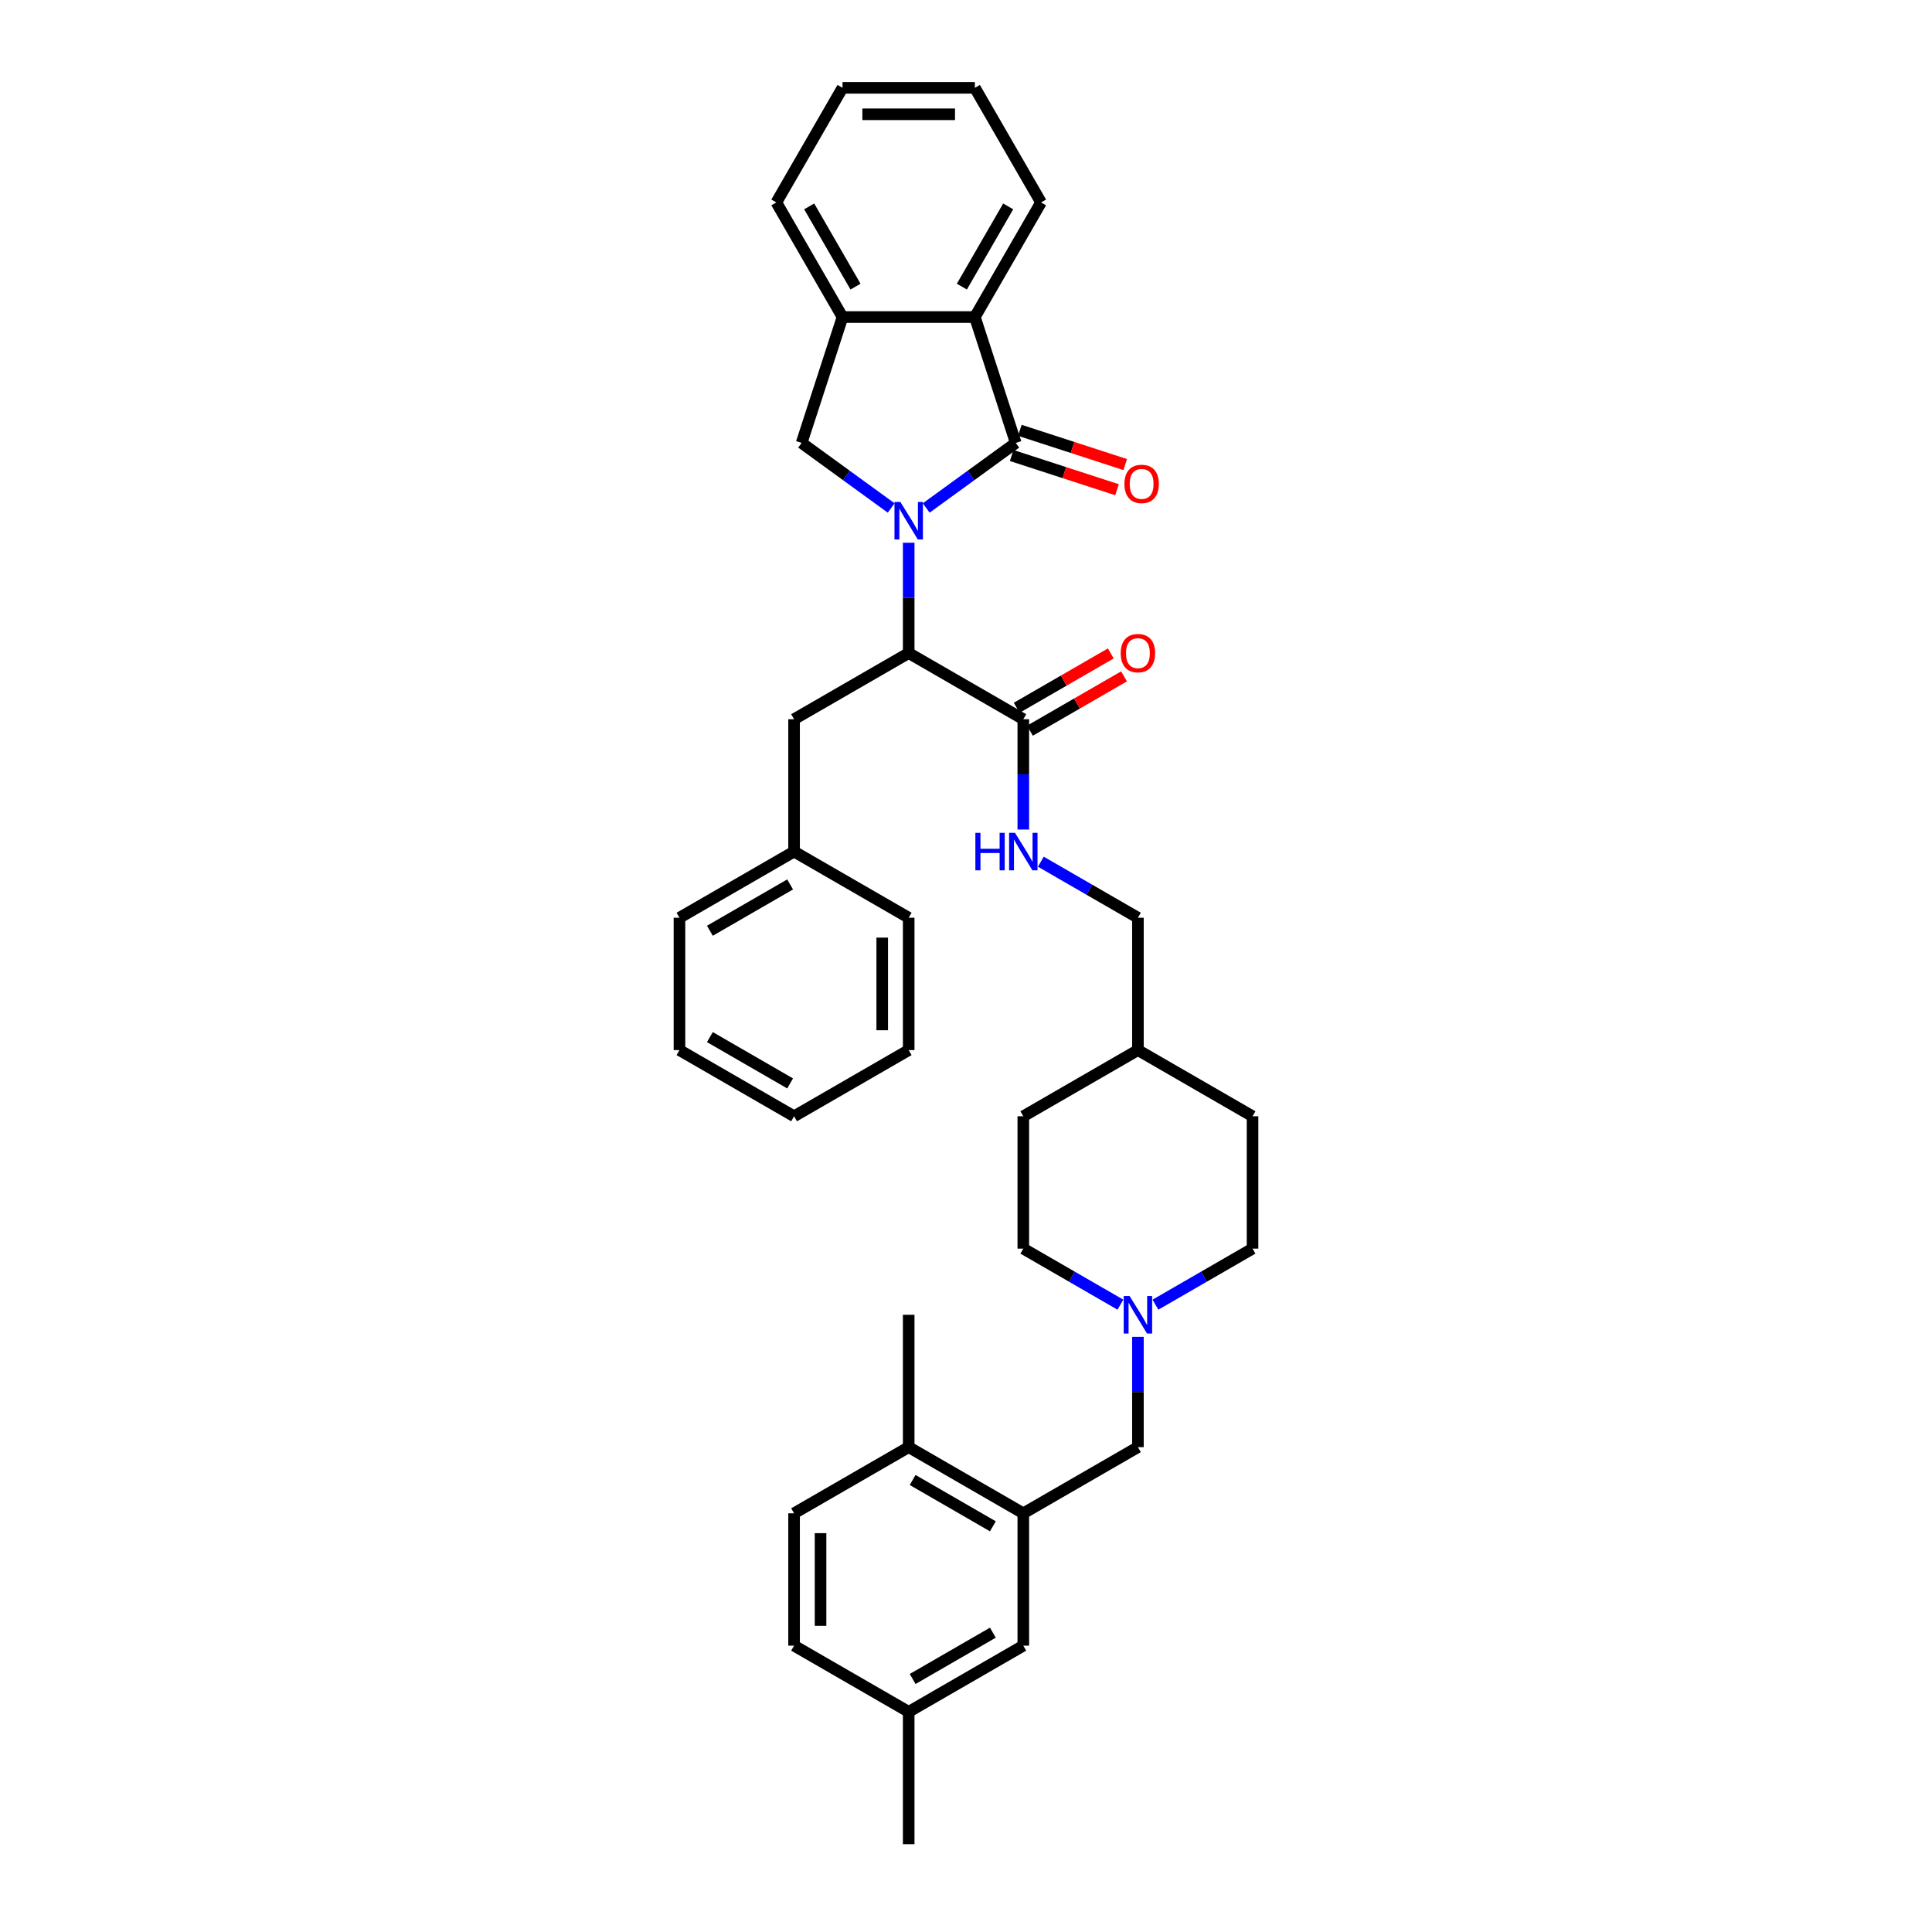 <?xml version='1.0' encoding='iso-8859-1'?>
<svg version='1.1' baseProfile='full'
              xmlns='http://www.w3.org/2000/svg'
                      xmlns:rdkit='http://www.rdkit.org/xml'
                      xmlns:xlink='http://www.w3.org/1999/xlink'
                  xml:space='preserve'
width='1000px' height='1000px' viewBox='0 0 1000 1000'>
<!-- END OF HEADER -->
<rect style='opacity:1.0;fill:#FFFFFF;stroke:none' width='1000' height='1000' x='0' y='0'> </rect>
<path class='bond-0' d='M 479.407,262.93 L 502.582,246.092' style='fill:none;fill-rule:evenodd;stroke:#0000FF;stroke-width:6px;stroke-linecap:butt;stroke-linejoin:miter;stroke-opacity:1' />
<path class='bond-0' d='M 502.582,246.092 L 525.757,229.254' style='fill:none;fill-rule:evenodd;stroke:#000000;stroke-width:6px;stroke-linecap:butt;stroke-linejoin:miter;stroke-opacity:1' />
<path class='bond-1' d='M 470.337,280.932 L 470.337,309.477' style='fill:none;fill-rule:evenodd;stroke:#0000FF;stroke-width:6px;stroke-linecap:butt;stroke-linejoin:miter;stroke-opacity:1' />
<path class='bond-1' d='M 470.337,309.477 L 470.337,338.022' style='fill:none;fill-rule:evenodd;stroke:#000000;stroke-width:6px;stroke-linecap:butt;stroke-linejoin:miter;stroke-opacity:1' />
<path class='bond-2' d='M 461.268,262.93 L 438.093,246.092' style='fill:none;fill-rule:evenodd;stroke:#0000FF;stroke-width:6px;stroke-linecap:butt;stroke-linejoin:miter;stroke-opacity:1' />
<path class='bond-2' d='M 438.093,246.092 L 414.918,229.254' style='fill:none;fill-rule:evenodd;stroke:#000000;stroke-width:6px;stroke-linecap:butt;stroke-linejoin:miter;stroke-opacity:1' />
<path class='bond-3' d='M 525.757,229.254 L 504.589,164.105' style='fill:none;fill-rule:evenodd;stroke:#000000;stroke-width:6px;stroke-linecap:butt;stroke-linejoin:miter;stroke-opacity:1' />
<path class='bond-10' d='M 523.64,235.769 L 550.906,244.629' style='fill:none;fill-rule:evenodd;stroke:#000000;stroke-width:6px;stroke-linecap:butt;stroke-linejoin:miter;stroke-opacity:1' />
<path class='bond-10' d='M 550.906,244.629 L 578.172,253.488' style='fill:none;fill-rule:evenodd;stroke:#FF0000;stroke-width:6px;stroke-linecap:butt;stroke-linejoin:miter;stroke-opacity:1' />
<path class='bond-10' d='M 527.874,222.739 L 555.14,231.599' style='fill:none;fill-rule:evenodd;stroke:#000000;stroke-width:6px;stroke-linecap:butt;stroke-linejoin:miter;stroke-opacity:1' />
<path class='bond-10' d='M 555.14,231.599 L 582.406,240.458' style='fill:none;fill-rule:evenodd;stroke:#FF0000;stroke-width:6px;stroke-linecap:butt;stroke-linejoin:miter;stroke-opacity:1' />
<path class='bond-4' d='M 470.337,338.022 L 529.663,372.273' style='fill:none;fill-rule:evenodd;stroke:#000000;stroke-width:6px;stroke-linecap:butt;stroke-linejoin:miter;stroke-opacity:1' />
<path class='bond-11' d='M 470.337,338.022 L 411.012,372.273' style='fill:none;fill-rule:evenodd;stroke:#000000;stroke-width:6px;stroke-linecap:butt;stroke-linejoin:miter;stroke-opacity:1' />
<path class='bond-5' d='M 414.918,229.254 L 436.086,164.105' style='fill:none;fill-rule:evenodd;stroke:#000000;stroke-width:6px;stroke-linecap:butt;stroke-linejoin:miter;stroke-opacity:1' />
<path class='bond-25' d='M 504.589,164.105 L 538.84,104.78' style='fill:none;fill-rule:evenodd;stroke:#000000;stroke-width:6px;stroke-linecap:butt;stroke-linejoin:miter;stroke-opacity:1' />
<path class='bond-25' d='M 497.862,148.356 L 521.837,106.828' style='fill:none;fill-rule:evenodd;stroke:#000000;stroke-width:6px;stroke-linecap:butt;stroke-linejoin:miter;stroke-opacity:1' />
<path class='bond-36' d='M 504.589,164.105 L 436.086,164.105' style='fill:none;fill-rule:evenodd;stroke:#000000;stroke-width:6px;stroke-linecap:butt;stroke-linejoin:miter;stroke-opacity:1' />
<path class='bond-8' d='M 529.663,372.273 L 529.663,400.818' style='fill:none;fill-rule:evenodd;stroke:#000000;stroke-width:6px;stroke-linecap:butt;stroke-linejoin:miter;stroke-opacity:1' />
<path class='bond-8' d='M 529.663,400.818 L 529.663,429.363' style='fill:none;fill-rule:evenodd;stroke:#0000FF;stroke-width:6px;stroke-linecap:butt;stroke-linejoin:miter;stroke-opacity:1' />
<path class='bond-14' d='M 533.088,378.206 L 557.441,364.145' style='fill:none;fill-rule:evenodd;stroke:#000000;stroke-width:6px;stroke-linecap:butt;stroke-linejoin:miter;stroke-opacity:1' />
<path class='bond-14' d='M 557.441,364.145 L 581.795,350.085' style='fill:none;fill-rule:evenodd;stroke:#FF0000;stroke-width:6px;stroke-linecap:butt;stroke-linejoin:miter;stroke-opacity:1' />
<path class='bond-14' d='M 526.237,366.341 L 550.591,352.28' style='fill:none;fill-rule:evenodd;stroke:#000000;stroke-width:6px;stroke-linecap:butt;stroke-linejoin:miter;stroke-opacity:1' />
<path class='bond-14' d='M 550.591,352.28 L 574.944,338.22' style='fill:none;fill-rule:evenodd;stroke:#FF0000;stroke-width:6px;stroke-linecap:butt;stroke-linejoin:miter;stroke-opacity:1' />
<path class='bond-26' d='M 436.086,164.105 L 401.835,104.78' style='fill:none;fill-rule:evenodd;stroke:#000000;stroke-width:6px;stroke-linecap:butt;stroke-linejoin:miter;stroke-opacity:1' />
<path class='bond-26' d='M 442.813,148.356 L 418.838,106.828' style='fill:none;fill-rule:evenodd;stroke:#000000;stroke-width:6px;stroke-linecap:butt;stroke-linejoin:miter;stroke-opacity:1' />
<path class='bond-6' d='M 529.663,783.289 L 588.988,749.038' style='fill:none;fill-rule:evenodd;stroke:#000000;stroke-width:6px;stroke-linecap:butt;stroke-linejoin:miter;stroke-opacity:1' />
<path class='bond-12' d='M 529.663,783.289 L 470.337,749.038' style='fill:none;fill-rule:evenodd;stroke:#000000;stroke-width:6px;stroke-linecap:butt;stroke-linejoin:miter;stroke-opacity:1' />
<path class='bond-12' d='M 513.913,790.016 L 472.386,766.04' style='fill:none;fill-rule:evenodd;stroke:#000000;stroke-width:6px;stroke-linecap:butt;stroke-linejoin:miter;stroke-opacity:1' />
<path class='bond-13' d='M 529.663,783.289 L 529.663,851.792' style='fill:none;fill-rule:evenodd;stroke:#000000;stroke-width:6px;stroke-linecap:butt;stroke-linejoin:miter;stroke-opacity:1' />
<path class='bond-7' d='M 598.057,675.299 L 623.185,660.791' style='fill:none;fill-rule:evenodd;stroke:#0000FF;stroke-width:6px;stroke-linecap:butt;stroke-linejoin:miter;stroke-opacity:1' />
<path class='bond-7' d='M 623.185,660.791 L 648.313,646.284' style='fill:none;fill-rule:evenodd;stroke:#000000;stroke-width:6px;stroke-linecap:butt;stroke-linejoin:miter;stroke-opacity:1' />
<path class='bond-9' d='M 588.988,691.948 L 588.988,720.493' style='fill:none;fill-rule:evenodd;stroke:#0000FF;stroke-width:6px;stroke-linecap:butt;stroke-linejoin:miter;stroke-opacity:1' />
<path class='bond-9' d='M 588.988,720.493 L 588.988,749.038' style='fill:none;fill-rule:evenodd;stroke:#000000;stroke-width:6px;stroke-linecap:butt;stroke-linejoin:miter;stroke-opacity:1' />
<path class='bond-39' d='M 579.918,675.299 L 554.79,660.791' style='fill:none;fill-rule:evenodd;stroke:#0000FF;stroke-width:6px;stroke-linecap:butt;stroke-linejoin:miter;stroke-opacity:1' />
<path class='bond-39' d='M 554.79,660.791 L 529.663,646.284' style='fill:none;fill-rule:evenodd;stroke:#000000;stroke-width:6px;stroke-linecap:butt;stroke-linejoin:miter;stroke-opacity:1' />
<path class='bond-18' d='M 538.732,446.012 L 563.86,460.52' style='fill:none;fill-rule:evenodd;stroke:#0000FF;stroke-width:6px;stroke-linecap:butt;stroke-linejoin:miter;stroke-opacity:1' />
<path class='bond-18' d='M 563.86,460.52 L 588.988,475.027' style='fill:none;fill-rule:evenodd;stroke:#000000;stroke-width:6px;stroke-linecap:butt;stroke-linejoin:miter;stroke-opacity:1' />
<path class='bond-20' d='M 411.012,372.273 L 411.012,440.776' style='fill:none;fill-rule:evenodd;stroke:#000000;stroke-width:6px;stroke-linecap:butt;stroke-linejoin:miter;stroke-opacity:1' />
<path class='bond-15' d='M 470.337,749.038 L 411.012,783.289' style='fill:none;fill-rule:evenodd;stroke:#000000;stroke-width:6px;stroke-linecap:butt;stroke-linejoin:miter;stroke-opacity:1' />
<path class='bond-27' d='M 470.337,749.038 L 470.337,680.535' style='fill:none;fill-rule:evenodd;stroke:#000000;stroke-width:6px;stroke-linecap:butt;stroke-linejoin:miter;stroke-opacity:1' />
<path class='bond-19' d='M 529.663,851.792 L 470.337,886.043' style='fill:none;fill-rule:evenodd;stroke:#000000;stroke-width:6px;stroke-linecap:butt;stroke-linejoin:miter;stroke-opacity:1' />
<path class='bond-19' d='M 513.913,845.064 L 472.386,869.04' style='fill:none;fill-rule:evenodd;stroke:#000000;stroke-width:6px;stroke-linecap:butt;stroke-linejoin:miter;stroke-opacity:1' />
<path class='bond-40' d='M 411.012,783.289 L 411.012,851.792' style='fill:none;fill-rule:evenodd;stroke:#000000;stroke-width:6px;stroke-linecap:butt;stroke-linejoin:miter;stroke-opacity:1' />
<path class='bond-40' d='M 424.713,793.564 L 424.713,841.516' style='fill:none;fill-rule:evenodd;stroke:#000000;stroke-width:6px;stroke-linecap:butt;stroke-linejoin:miter;stroke-opacity:1' />
<path class='bond-16' d='M 648.313,646.284 L 648.313,577.781' style='fill:none;fill-rule:evenodd;stroke:#000000;stroke-width:6px;stroke-linecap:butt;stroke-linejoin:miter;stroke-opacity:1' />
<path class='bond-17' d='M 529.663,646.284 L 529.663,577.781' style='fill:none;fill-rule:evenodd;stroke:#000000;stroke-width:6px;stroke-linecap:butt;stroke-linejoin:miter;stroke-opacity:1' />
<path class='bond-22' d='M 588.988,475.027 L 588.988,543.53' style='fill:none;fill-rule:evenodd;stroke:#000000;stroke-width:6px;stroke-linecap:butt;stroke-linejoin:miter;stroke-opacity:1' />
<path class='bond-21' d='M 470.337,886.043 L 411.012,851.792' style='fill:none;fill-rule:evenodd;stroke:#000000;stroke-width:6px;stroke-linecap:butt;stroke-linejoin:miter;stroke-opacity:1' />
<path class='bond-28' d='M 470.337,886.043 L 470.337,954.545' style='fill:none;fill-rule:evenodd;stroke:#000000;stroke-width:6px;stroke-linecap:butt;stroke-linejoin:miter;stroke-opacity:1' />
<path class='bond-29' d='M 411.012,440.776 L 351.687,475.027' style='fill:none;fill-rule:evenodd;stroke:#000000;stroke-width:6px;stroke-linecap:butt;stroke-linejoin:miter;stroke-opacity:1' />
<path class='bond-29' d='M 408.964,457.779 L 367.436,481.754' style='fill:none;fill-rule:evenodd;stroke:#000000;stroke-width:6px;stroke-linecap:butt;stroke-linejoin:miter;stroke-opacity:1' />
<path class='bond-30' d='M 411.012,440.776 L 470.337,475.027' style='fill:none;fill-rule:evenodd;stroke:#000000;stroke-width:6px;stroke-linecap:butt;stroke-linejoin:miter;stroke-opacity:1' />
<path class='bond-23' d='M 588.988,543.53 L 529.663,577.781' style='fill:none;fill-rule:evenodd;stroke:#000000;stroke-width:6px;stroke-linecap:butt;stroke-linejoin:miter;stroke-opacity:1' />
<path class='bond-24' d='M 588.988,543.53 L 648.313,577.781' style='fill:none;fill-rule:evenodd;stroke:#000000;stroke-width:6px;stroke-linecap:butt;stroke-linejoin:miter;stroke-opacity:1' />
<path class='bond-31' d='M 538.84,104.78 L 504.589,45.455' style='fill:none;fill-rule:evenodd;stroke:#000000;stroke-width:6px;stroke-linecap:butt;stroke-linejoin:miter;stroke-opacity:1' />
<path class='bond-32' d='M 401.835,104.78 L 436.086,45.455' style='fill:none;fill-rule:evenodd;stroke:#000000;stroke-width:6px;stroke-linecap:butt;stroke-linejoin:miter;stroke-opacity:1' />
<path class='bond-33' d='M 351.687,475.027 L 351.687,543.53' style='fill:none;fill-rule:evenodd;stroke:#000000;stroke-width:6px;stroke-linecap:butt;stroke-linejoin:miter;stroke-opacity:1' />
<path class='bond-34' d='M 470.337,475.027 L 470.337,543.53' style='fill:none;fill-rule:evenodd;stroke:#000000;stroke-width:6px;stroke-linecap:butt;stroke-linejoin:miter;stroke-opacity:1' />
<path class='bond-34' d='M 456.637,485.303 L 456.637,533.254' style='fill:none;fill-rule:evenodd;stroke:#000000;stroke-width:6px;stroke-linecap:butt;stroke-linejoin:miter;stroke-opacity:1' />
<path class='bond-37' d='M 504.589,45.455 L 436.086,45.455' style='fill:none;fill-rule:evenodd;stroke:#000000;stroke-width:6px;stroke-linecap:butt;stroke-linejoin:miter;stroke-opacity:1' />
<path class='bond-37' d='M 494.313,59.155 L 446.362,59.155' style='fill:none;fill-rule:evenodd;stroke:#000000;stroke-width:6px;stroke-linecap:butt;stroke-linejoin:miter;stroke-opacity:1' />
<path class='bond-38' d='M 351.687,543.53 L 411.012,577.781' style='fill:none;fill-rule:evenodd;stroke:#000000;stroke-width:6px;stroke-linecap:butt;stroke-linejoin:miter;stroke-opacity:1' />
<path class='bond-38' d='M 367.436,536.802 L 408.964,560.778' style='fill:none;fill-rule:evenodd;stroke:#000000;stroke-width:6px;stroke-linecap:butt;stroke-linejoin:miter;stroke-opacity:1' />
<path class='bond-35' d='M 470.337,543.53 L 411.012,577.781' style='fill:none;fill-rule:evenodd;stroke:#000000;stroke-width:6px;stroke-linecap:butt;stroke-linejoin:miter;stroke-opacity:1' />
<path  class='atom-0' d='M 466.049 259.819
L 472.406 270.095
Q 473.036 271.109, 474.05 272.944
Q 475.064 274.78, 475.119 274.89
L 475.119 259.819
L 477.695 259.819
L 477.695 279.219
L 475.037 279.219
L 468.214 267.985
Q 467.419 266.67, 466.57 265.162
Q 465.748 263.655, 465.501 263.19
L 465.501 279.219
L 462.98 279.219
L 462.98 259.819
L 466.049 259.819
' fill='#0000FF'/>
<path  class='atom-8' d='M 584.699 670.835
L 591.056 681.11
Q 591.687 682.124, 592.7 683.96
Q 593.714 685.796, 593.769 685.906
L 593.769 670.835
L 596.345 670.835
L 596.345 690.235
L 593.687 690.235
L 586.864 679.001
Q 586.069 677.685, 585.22 676.178
Q 584.398 674.671, 584.151 674.205
L 584.151 690.235
L 581.63 690.235
L 581.63 670.835
L 584.699 670.835
' fill='#0000FF'/>
<path  class='atom-9' d='M 504.851 431.076
L 507.481 431.076
L 507.481 439.324
L 517.401 439.324
L 517.401 431.076
L 520.031 431.076
L 520.031 450.476
L 517.401 450.476
L 517.401 441.516
L 507.481 441.516
L 507.481 450.476
L 504.851 450.476
L 504.851 431.076
' fill='#0000FF'/>
<path  class='atom-9' d='M 525.374 431.076
L 531.731 441.351
Q 532.362 442.365, 533.375 444.201
Q 534.389 446.037, 534.444 446.146
L 534.444 431.076
L 537.02 431.076
L 537.02 450.476
L 534.362 450.476
L 527.539 439.241
Q 526.744 437.926, 525.895 436.419
Q 525.073 434.912, 524.826 434.446
L 524.826 450.476
L 522.305 450.476
L 522.305 431.076
L 525.374 431.076
' fill='#0000FF'/>
<path  class='atom-11' d='M 582.002 250.478
Q 582.002 245.82, 584.303 243.216
Q 586.605 240.613, 590.907 240.613
Q 595.209 240.613, 597.511 243.216
Q 599.812 245.82, 599.812 250.478
Q 599.812 255.191, 597.483 257.876
Q 595.154 260.534, 590.907 260.534
Q 586.633 260.534, 584.303 257.876
Q 582.002 255.218, 582.002 250.478
M 590.907 258.342
Q 593.866 258.342, 595.456 256.369
Q 597.072 254.369, 597.072 250.478
Q 597.072 246.669, 595.456 244.751
Q 593.866 242.805, 590.907 242.805
Q 587.948 242.805, 586.331 244.723
Q 584.742 246.642, 584.742 250.478
Q 584.742 254.396, 586.331 256.369
Q 587.948 258.342, 590.907 258.342
' fill='#FF0000'/>
<path  class='atom-15' d='M 580.082 338.077
Q 580.082 333.418, 582.384 330.815
Q 584.686 328.212, 588.988 328.212
Q 593.289 328.212, 595.591 330.815
Q 597.893 333.418, 597.893 338.077
Q 597.893 342.79, 595.564 345.475
Q 593.235 348.133, 588.988 348.133
Q 584.713 348.133, 582.384 345.475
Q 580.082 342.817, 580.082 338.077
M 588.988 345.941
Q 591.947 345.941, 593.536 343.968
Q 595.153 341.968, 595.153 338.077
Q 595.153 334.268, 593.536 332.35
Q 591.947 330.404, 588.988 330.404
Q 586.028 330.404, 584.412 332.322
Q 582.822 334.241, 582.822 338.077
Q 582.822 341.995, 584.412 343.968
Q 586.028 345.941, 588.988 345.941
' fill='#FF0000'/>
</svg>
